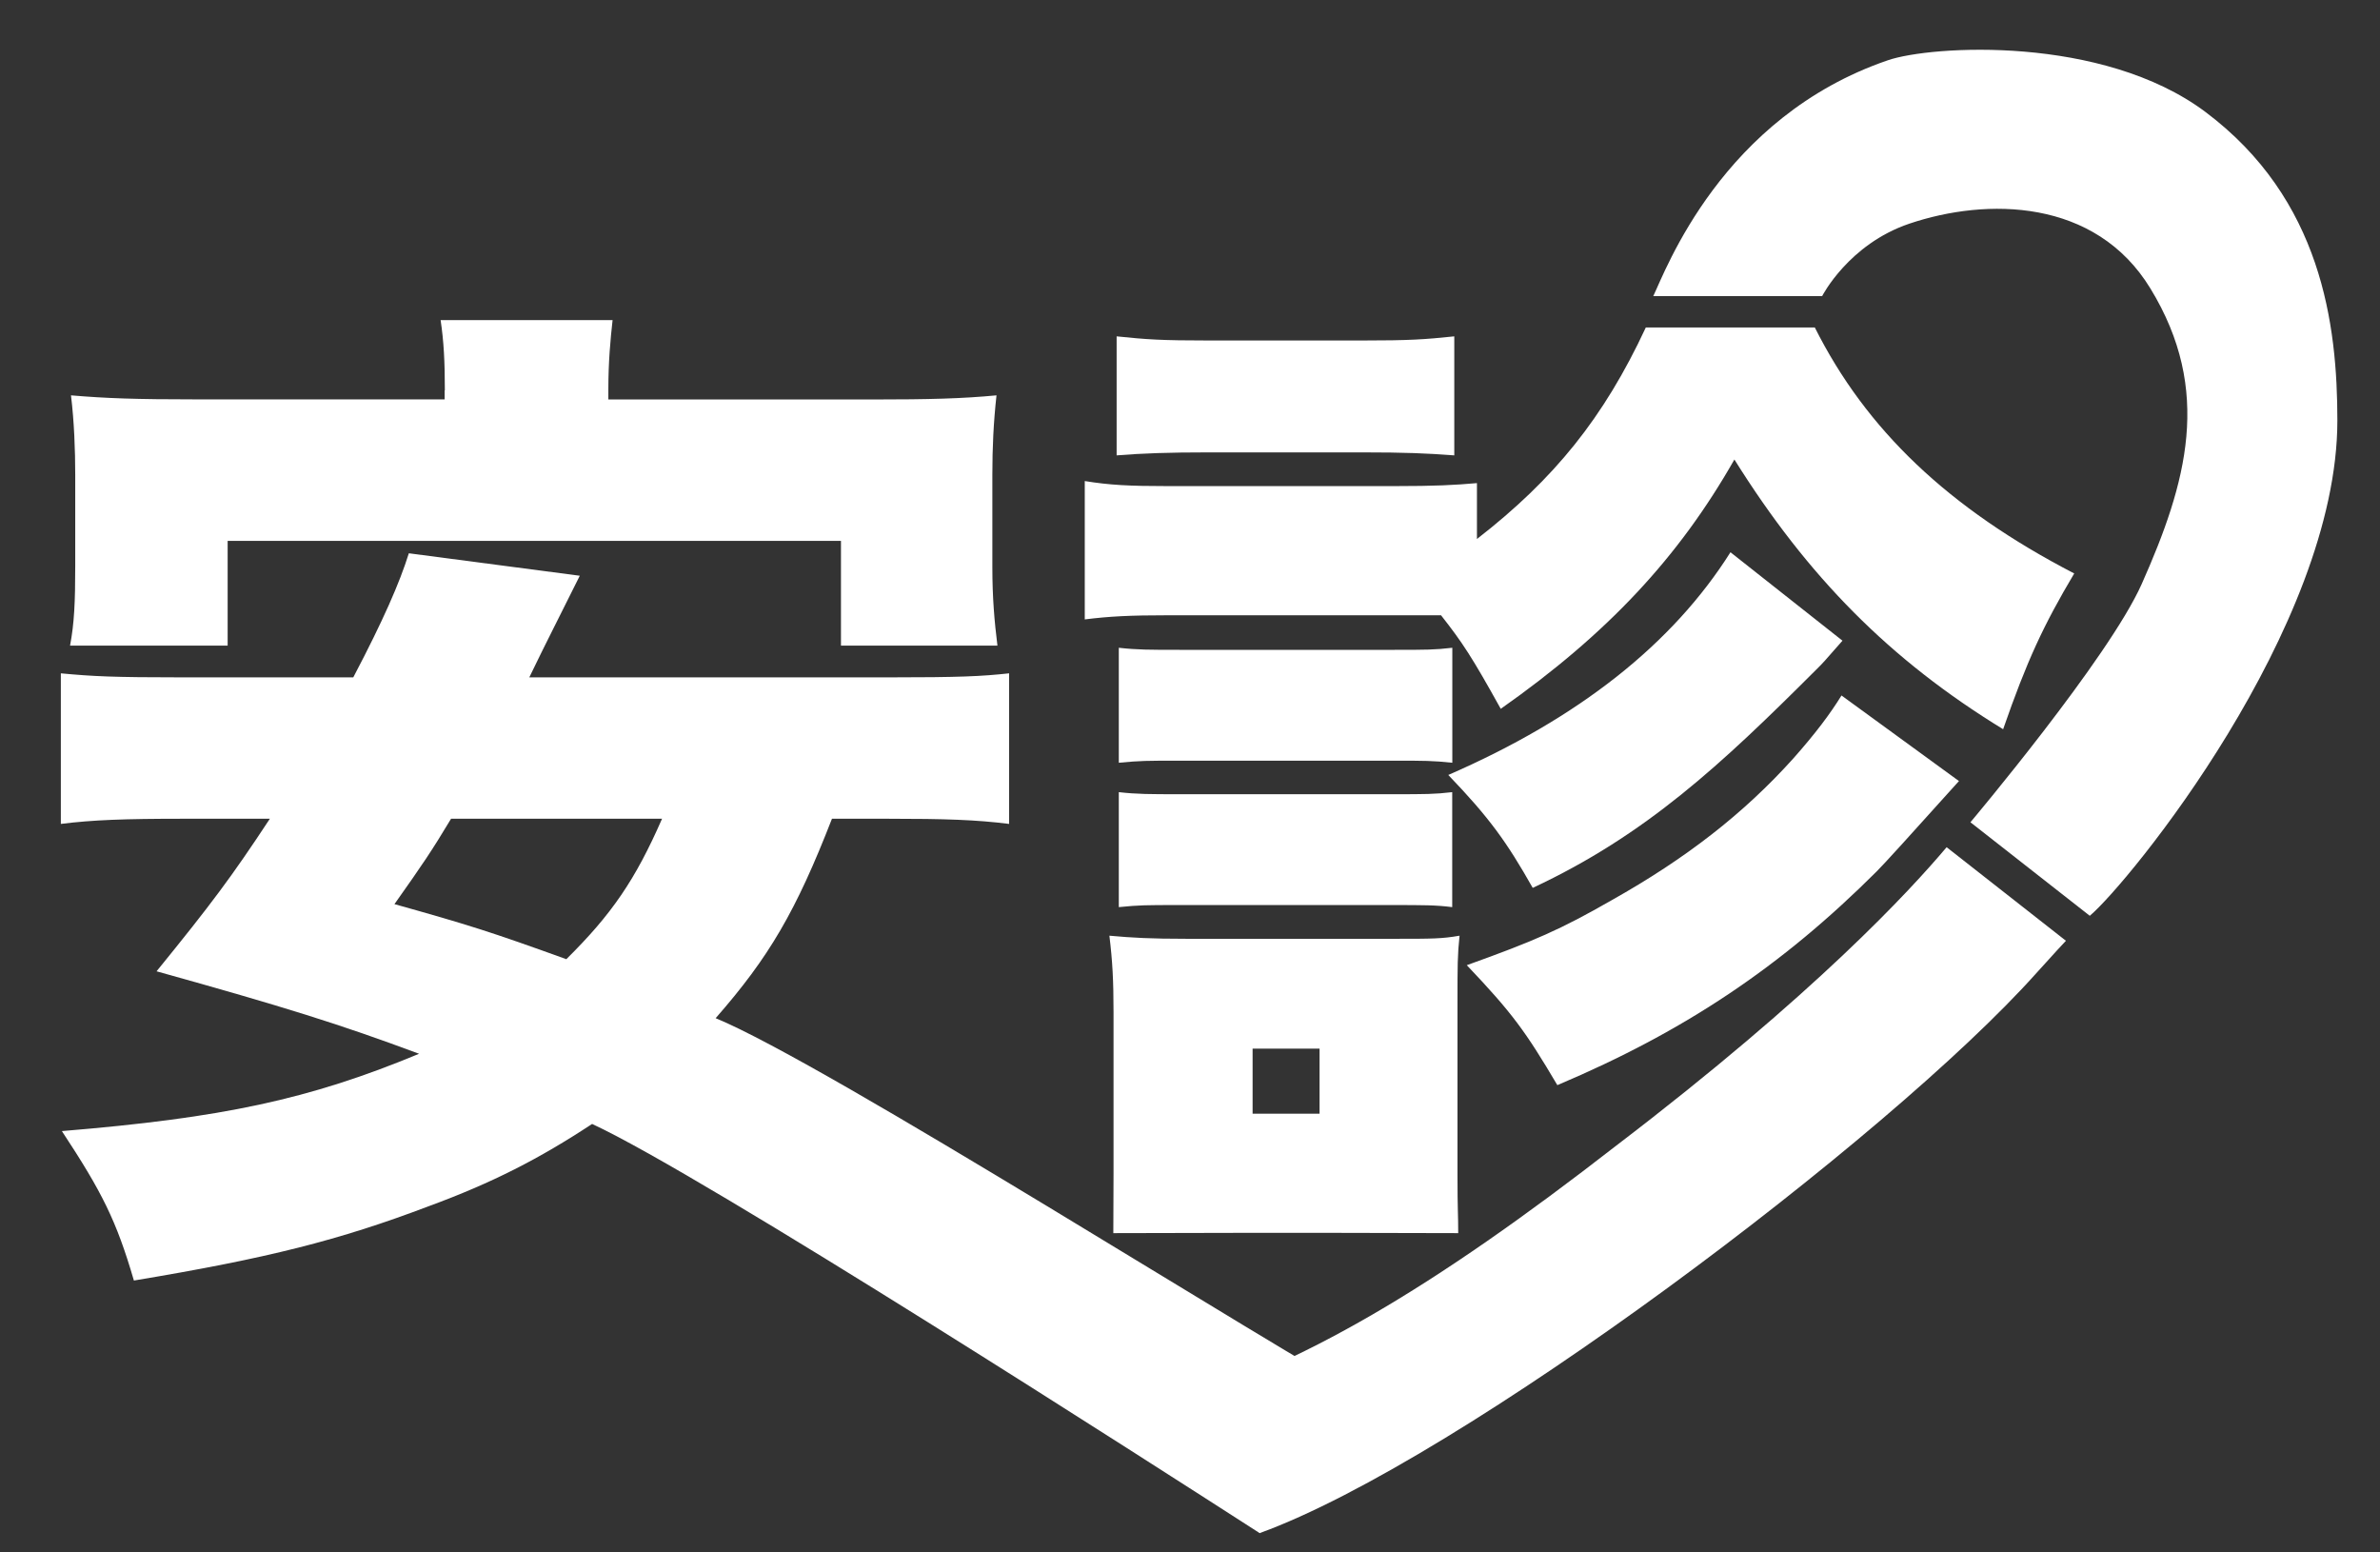 <svg width="23" height="15" viewBox="0 0 23 15" fill="none" xmlns="http://www.w3.org/2000/svg">
<rect x="0" y="0" width="23" height="15" fill="#333333" stroke="none"/>
<path d="M20.195 8.849C20.566 8.538 22.588 6.064 22.588 4.063C22.588 3.135 22.437 1.924 21.312 1.081C20.317 0.337 18.663 0.439 18.245 0.582C16.639 1.131 16.095 2.617 15.977 2.861H17.609C17.609 2.861 17.864 2.36 18.452 2.161C19.199 1.909 20.25 1.916 20.781 2.787C21.385 3.775 21.131 4.667 20.698 5.641C20.381 6.356 19.042 7.945 19.042 7.945L20.197 8.85L20.195 8.849Z" fill="white"/>
<path d="M8.04 7.911C7.692 8.805 7.433 9.248 6.916 9.838C7.99 10.28 12.234 12.986 13.329 13.576L12.174 14.814C11.149 14.155 6.806 11.361 5.722 10.86C5.214 11.195 4.756 11.43 4.14 11.656C3.284 11.981 2.588 12.158 1.294 12.373C1.125 11.794 0.986 11.518 0.598 10.929C2.15 10.801 2.986 10.624 4.05 10.182C3.285 9.897 2.748 9.729 1.513 9.385C2.041 8.736 2.239 8.471 2.608 7.911H1.772C1.205 7.911 0.897 7.922 0.588 7.961V6.506C0.897 6.535 1.086 6.545 1.772 6.545H3.414C3.703 5.995 3.862 5.631 3.951 5.346L5.603 5.563C5.354 6.064 5.295 6.173 5.115 6.545H8.578C9.284 6.545 9.483 6.535 9.752 6.506V7.961C9.434 7.921 9.135 7.911 8.578 7.911H8.04V7.911ZM4.299 3.772C4.299 3.496 4.289 3.3 4.258 3.093H5.92C5.899 3.28 5.879 3.496 5.879 3.762V3.86H8.417C8.994 3.86 9.302 3.851 9.63 3.82C9.601 4.086 9.59 4.322 9.59 4.587V5.482C9.59 5.776 9.61 6.003 9.639 6.238H8.127V5.226H2.2V6.238H0.677C0.718 6.022 0.727 5.815 0.727 5.471V4.587C0.727 4.351 0.717 4.075 0.686 3.82C1.025 3.849 1.313 3.859 1.9 3.859H4.297V3.771L4.299 3.772ZM4.359 7.911C4.17 8.225 4.09 8.343 3.812 8.736C4.519 8.934 4.737 9.002 5.473 9.268C5.911 8.835 6.14 8.501 6.398 7.911H4.358H4.359Z" fill="white"/>
<path d="M17.537 3.162C18.035 4.155 18.831 4.912 20.045 5.541C19.747 6.042 19.587 6.387 19.358 7.046C18.264 6.377 17.468 5.571 16.761 4.44C16.224 5.384 15.538 6.121 14.503 6.849C14.225 6.348 14.134 6.21 13.926 5.945H11.289C10.921 5.945 10.723 5.955 10.483 5.985V4.648C10.722 4.687 10.911 4.697 11.289 4.697H13.468C13.876 4.697 14.055 4.687 14.273 4.668V5.208C15.02 4.628 15.498 4.038 15.905 3.164H17.537V3.162ZM10.759 11.914C10.759 11.598 10.761 11.646 10.761 11.341V9.779C10.761 9.474 10.751 9.287 10.721 9.041C10.94 9.061 11.119 9.071 11.468 9.071H13.487C13.836 9.071 13.935 9.071 14.105 9.041C14.085 9.228 14.085 9.326 14.085 9.69V11.361C14.085 11.703 14.092 11.721 14.092 11.915L12.752 11.912H12.134L10.758 11.915L10.759 11.914ZM10.791 3.25C11.08 3.28 11.219 3.29 11.686 3.29H13.159C13.626 3.29 13.766 3.28 14.054 3.25V4.4C13.786 4.38 13.586 4.371 13.159 4.371H11.686C11.289 4.371 11.04 4.38 10.791 4.4V3.25ZM10.812 6.259C10.99 6.279 11.11 6.279 11.398 6.279H13.478C13.776 6.279 13.865 6.279 14.035 6.259V7.37C13.845 7.35 13.766 7.35 13.478 7.35H11.398C11.08 7.35 11.02 7.35 10.812 7.37V6.259ZM10.812 7.654C10.99 7.674 11.11 7.674 11.398 7.674H13.467C13.775 7.674 13.865 7.674 14.034 7.654V8.765C13.875 8.745 13.765 8.745 13.447 8.745H11.378C11.08 8.745 11.01 8.745 10.812 8.765V7.654ZM12.105 10.761H12.752V10.132H12.105V10.761ZM17.806 6.19C17.608 6.413 17.64 6.383 17.547 6.475C16.634 7.387 15.906 8.068 14.812 8.579C14.562 8.137 14.393 7.901 13.996 7.488C15.26 6.938 16.165 6.22 16.723 5.336L17.806 6.191L17.806 6.19ZM18.931 7.547C18.454 8.078 18.194 8.363 18.135 8.421C17.219 9.335 16.284 9.964 15.05 10.485C14.742 9.964 14.613 9.787 14.175 9.326C14.832 9.09 15.08 8.982 15.577 8.697C16.294 8.294 16.851 7.861 17.329 7.33C17.547 7.084 17.686 6.898 17.796 6.72L18.93 7.546H18.931V7.547ZM19.965 9.09C19.836 9.227 19.796 9.276 19.677 9.405C18.253 10.997 14.105 14.115 12.174 14.813C11.936 14.351 11.697 14.037 11.269 13.585C12.563 13.201 13.836 12.456 15.617 11.071C17.543 9.602 18.46 8.603 18.812 8.186L19.966 9.091L19.965 9.09Z" fill="white"/>
</svg>
